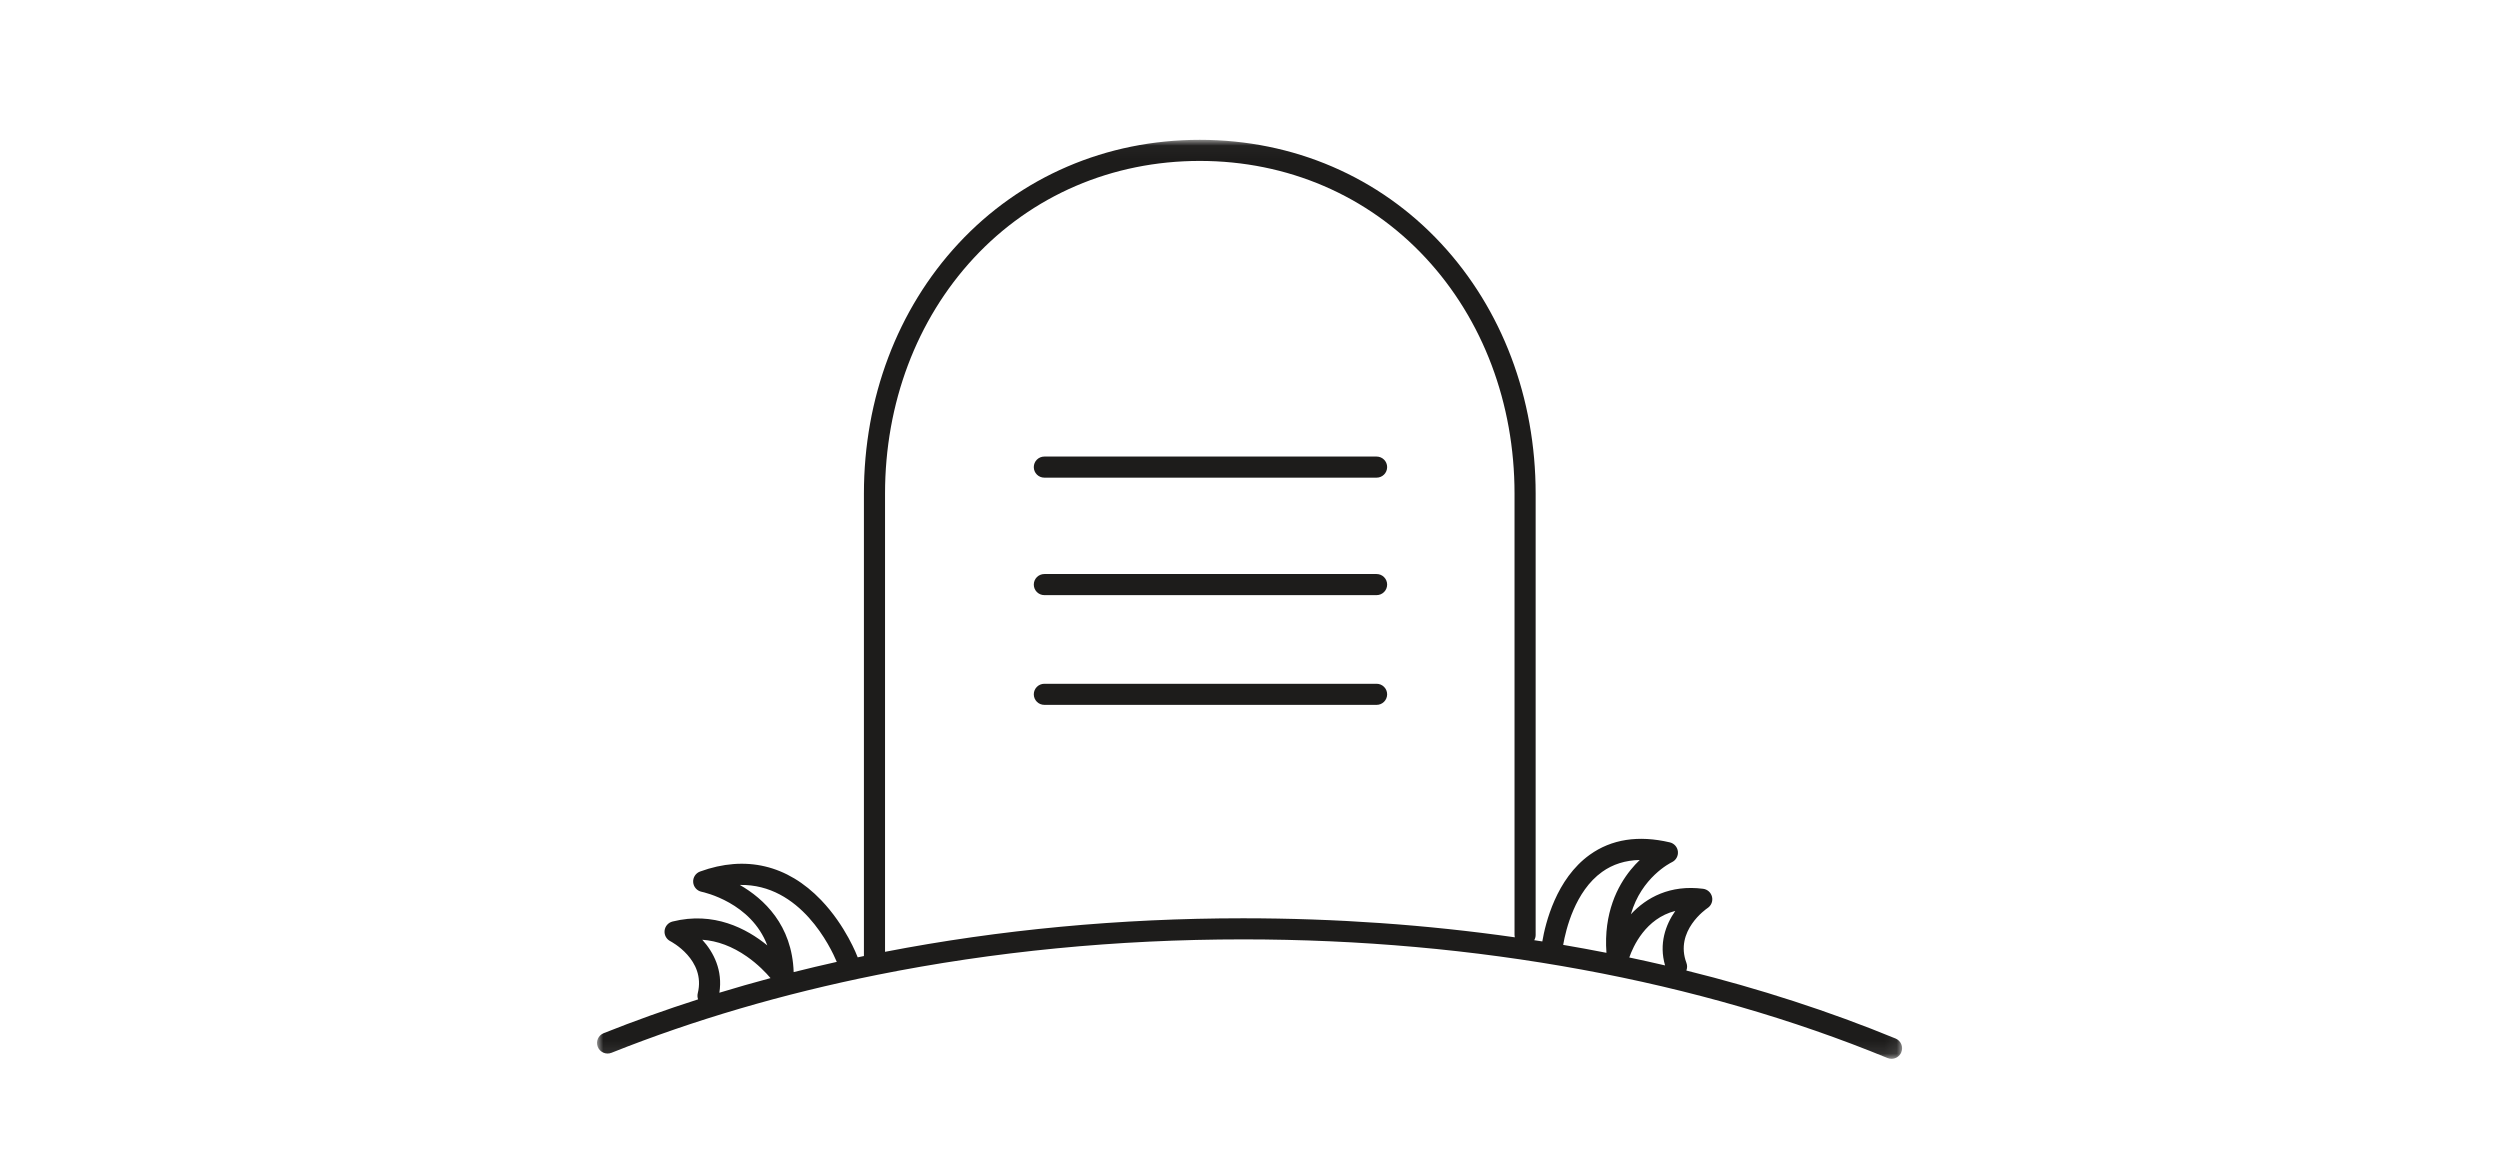 <?xml version="1.0" encoding="UTF-8" standalone="no"?>
<svg width="201px" height="93px" viewBox="0 0 201 93" version="1.1" xmlns="http://www.w3.org/2000/svg" xmlns:xlink="http://www.w3.org/1999/xlink">
    <!-- Generator: Sketch 40.1 (33804) - http://www.bohemiancoding.com/sketch -->
    <title>Page 1 Copy 3</title>
    <desc>Created with Sketch.</desc>
    <defs>
        <polygon id="path-1" points="52.464 73.915 104.928 73.915 104.928 0.028 52.464 0.028 1.07577566e-05 0.028 1.07577566e-05 73.915 52.464 73.915"></polygon>
    </defs>
    <g id="Page-1" stroke="none" stroke-width="1" fill="none" fill-rule="evenodd">
        <g id="Artboard-2">
            <g id="Page-1-Copy-3" transform="translate(48, 11)">
                <path d="M62.677,25.707 L35.966,25.707 C35.497,25.707 35.117,26.087 35.117,26.556 C35.117,27.024 35.497,27.404 35.966,27.404 L62.677,27.404 C63.146,27.404 63.526,27.024 63.526,26.556 C63.526,26.087 63.146,25.707 62.677,25.707" id="Fill-1" fill="#1D1C1B"></path>
                <path d="M62.677,35.152 L35.966,35.152 C35.497,35.152 35.117,35.532 35.117,36.001 C35.117,36.469 35.497,36.849 35.966,36.849 L62.677,36.849 C63.146,36.849 63.526,36.469 63.526,36.001 C63.526,35.532 63.146,35.152 62.677,35.152" id="Fill-3" fill="#1D1C1B"></path>
                <path d="M62.677,43.975 L35.966,43.975 C35.497,43.975 35.117,44.355 35.117,44.823 C35.117,45.292 35.497,45.671 35.966,45.671 L62.677,45.672 C63.146,45.672 63.526,45.292 63.526,44.823 C63.526,44.355 63.146,43.975 62.677,43.975" id="Fill-5" fill="#1D1C1B"></path>
                <g id="Group-9" transform="translate(0, 0.214)">
                    <mask id="mask-2" fill="white">
                        <use xlink:href="#path-1"></use>
                    </mask>
                    <g id="Clip-8"></g>
                    <path d="M23.157,65.312 L23.157,28.469 C23.157,21.217 25.69,14.492 30.289,9.535 C34.962,4.498 41.416,1.724 48.462,1.724 C55.509,1.724 61.963,4.498 66.636,9.535 C71.235,14.492 73.768,21.217 73.768,28.469 L73.768,63.961 C73.768,64.025 73.777,64.087 73.79,64.146 C66.709,63.135 59.387,62.616 51.94,62.616 C42.046,62.616 32.353,63.533 23.157,65.312 M8.462,64.342 C9.682,64.427 10.882,64.877 12.048,65.69 C12.938,66.311 13.592,67.002 13.951,67.425 C12.564,67.796 11.193,68.189 9.837,68.602 C10.12,66.808 9.386,65.357 8.462,64.342 M11.481,59.935 C16.372,59.843 18.799,64.981 19.277,66.121 C18.113,66.381 16.957,66.655 15.811,66.944 C15.685,63.154 13.414,61.047 11.481,59.935 M80.808,58.887 C81.667,58.271 82.681,57.951 83.836,57.929 C83.595,58.161 83.348,58.425 83.106,58.723 C82.066,60.006 80.921,62.182 81.158,65.392 C80.006,65.166 78.846,64.953 77.679,64.754 C77.896,63.509 78.634,60.445 80.808,58.887 M86.694,62.024 C85.908,63.145 85.368,64.668 85.871,66.406 C84.918,66.184 83.959,65.971 82.994,65.767 C83.299,64.891 84.303,62.626 86.694,62.024 M104.403,72.282 C99.097,70.101 93.463,68.274 87.582,66.817 C87.657,66.628 87.668,66.412 87.59,66.206 C86.621,63.628 89.183,61.864 89.29,61.792 C89.585,61.596 89.728,61.238 89.647,60.893 C89.567,60.548 89.28,60.289 88.928,60.244 C86.278,59.905 84.382,60.938 83.123,62.295 C83.965,59.334 86.295,58.166 86.423,58.105 C86.748,57.95 86.941,57.607 86.903,57.248 C86.865,56.89 86.604,56.594 86.253,56.512 C83.727,55.919 81.56,56.256 79.81,57.514 C77.118,59.45 76.253,63.002 76.002,64.478 C75.786,64.444 75.569,64.412 75.352,64.378 C75.423,64.254 75.466,64.113 75.466,63.961 L75.466,28.469 C75.466,20.787 72.772,13.654 67.88,8.381 C62.883,2.994 55.987,0.028 48.462,0.028 C40.938,0.028 34.042,2.994 29.045,8.381 C24.153,13.654 21.459,20.787 21.459,28.469 L21.459,65.651 C21.292,65.686 21.125,65.721 20.958,65.757 C20.956,65.751 20.955,65.745 20.953,65.74 C20.915,65.638 19.999,63.221 18.018,61.154 C15.304,58.324 11.94,57.529 8.288,58.856 C7.931,58.985 7.704,59.336 7.731,59.714 C7.758,60.092 8.034,60.407 8.405,60.484 C8.599,60.524 12.397,61.357 13.691,64.797 C12.028,63.438 9.389,62.047 6.07,62.877 C5.727,62.963 5.472,63.253 5.433,63.605 C5.393,63.957 5.577,64.297 5.893,64.457 C5.922,64.471 8.765,65.942 8.101,68.64 C8.059,68.811 8.071,68.981 8.127,69.134 C5.533,69.965 2.998,70.871 0.534,71.854 C0.099,72.028 -0.113,72.521 0.061,72.956 C0.235,73.391 0.728,73.604 1.164,73.43 C7.803,70.781 14.958,68.688 22.459,67.179 C22.471,67.176 22.484,67.174 22.496,67.171 C31.877,65.286 41.799,64.312 51.94,64.312 C70.66,64.312 88.578,67.61 103.757,73.851 C103.862,73.894 103.972,73.915 104.079,73.915 C104.413,73.915 104.73,73.717 104.864,73.389 C105.043,72.956 104.836,72.46 104.403,72.282" id="Fill-7" fill="#1D1C1B" mask="url(#mask-2)"></path>
                </g>
            </g>
        </g>
    </g>
</svg>